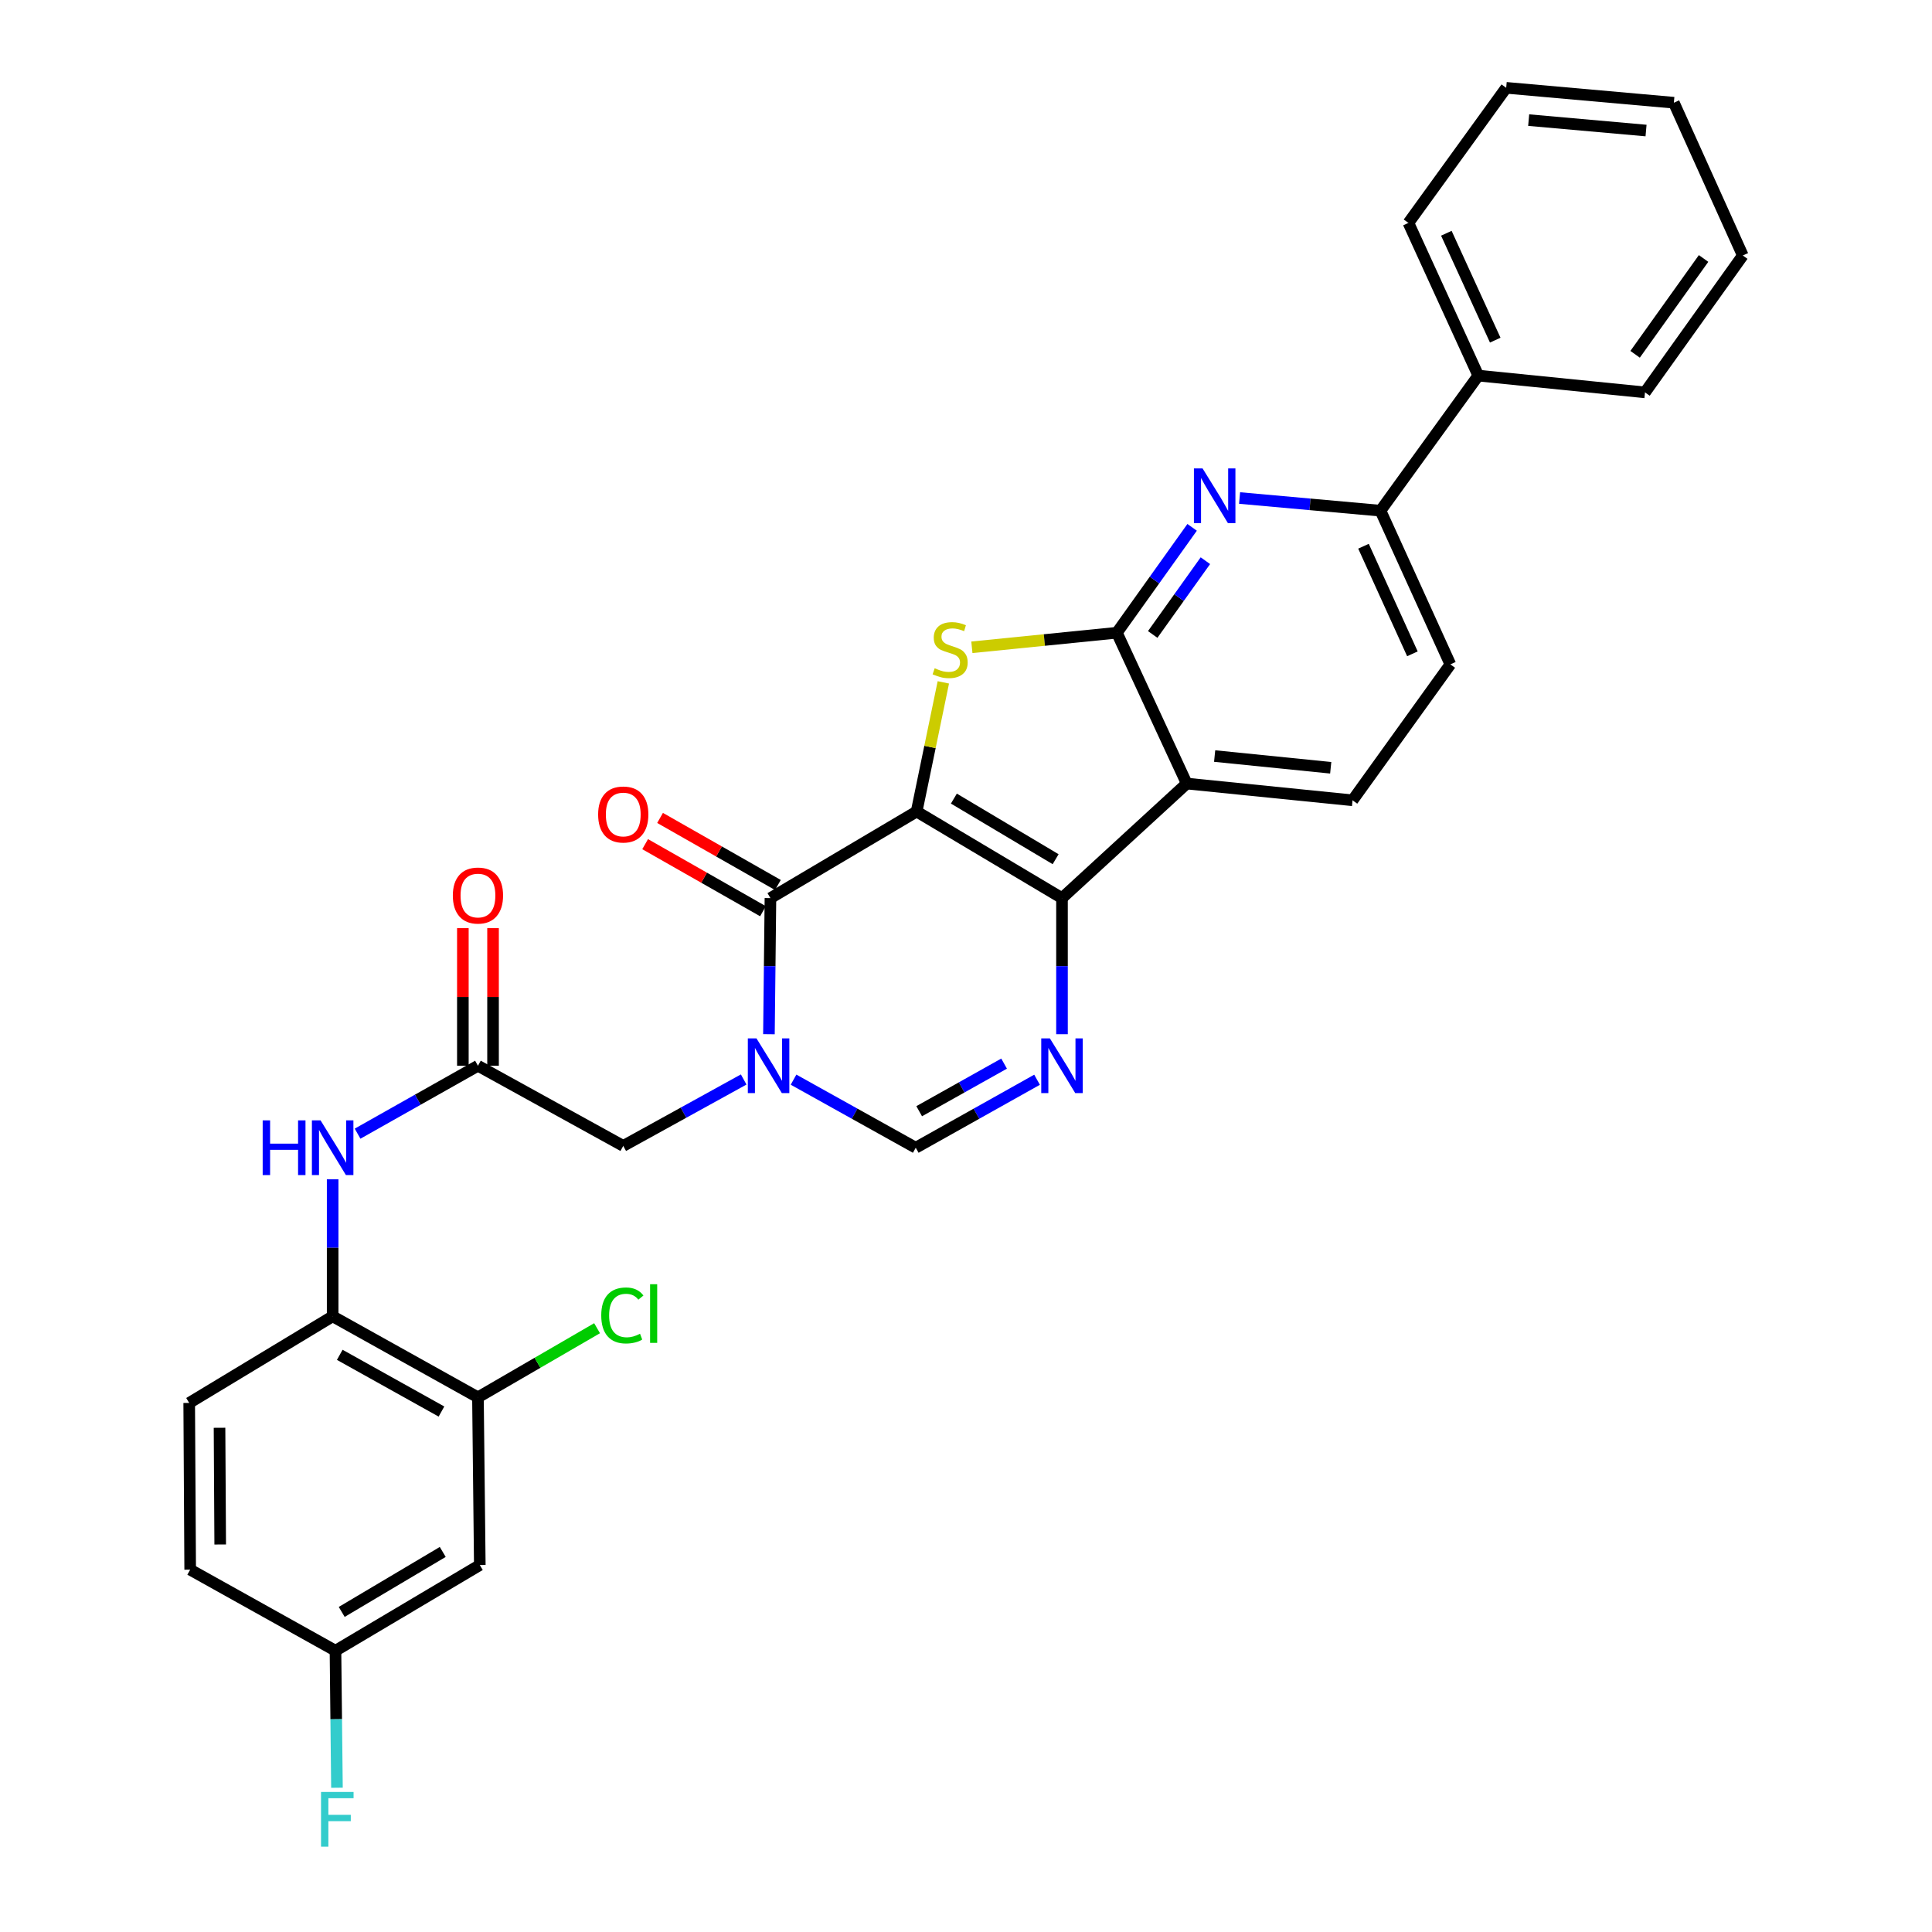 <?xml version='1.0' encoding='iso-8859-1'?>
<svg version='1.1' baseProfile='full'
              xmlns='http://www.w3.org/2000/svg'
                      xmlns:rdkit='http://www.rdkit.org/xml'
                      xmlns:xlink='http://www.w3.org/1999/xlink'
                  xml:space='preserve'
width='1000px' height='1000px' viewBox='0 0 1000 1000'>
<!-- END OF HEADER -->
<rect style='opacity:1.0;fill:#FFFFFF;stroke:none' width='1000' height='1000' x='0' y='0'> </rect>
<path class='bond-0' d='M 474.446,420.051 L 549.686,464.861' style='fill:none;fill-rule:evenodd;stroke:#000000;stroke-width:6px;stroke-linecap:butt;stroke-linejoin:miter;stroke-opacity:1' />
<path class='bond-0' d='M 493.724,413.353 L 546.392,444.72' style='fill:none;fill-rule:evenodd;stroke:#000000;stroke-width:6px;stroke-linecap:butt;stroke-linejoin:miter;stroke-opacity:1' />
<path class='bond-1' d='M 474.446,420.051 L 481.359,386.621' style='fill:none;fill-rule:evenodd;stroke:#000000;stroke-width:6px;stroke-linecap:butt;stroke-linejoin:miter;stroke-opacity:1' />
<path class='bond-1' d='M 481.359,386.621 L 488.272,353.19' style='fill:none;fill-rule:evenodd;stroke:#CCCC00;stroke-width:6px;stroke-linecap:butt;stroke-linejoin:miter;stroke-opacity:1' />
<path class='bond-2' d='M 474.446,420.051 L 398.78,464.861' style='fill:none;fill-rule:evenodd;stroke:#000000;stroke-width:6px;stroke-linecap:butt;stroke-linejoin:miter;stroke-opacity:1' />
<path class='bond-5' d='M 549.686,464.861 L 614.253,405.569' style='fill:none;fill-rule:evenodd;stroke:#000000;stroke-width:6px;stroke-linecap:butt;stroke-linejoin:miter;stroke-opacity:1' />
<path class='bond-6' d='M 549.686,464.861 L 549.686,500.082' style='fill:none;fill-rule:evenodd;stroke:#000000;stroke-width:6px;stroke-linecap:butt;stroke-linejoin:miter;stroke-opacity:1' />
<path class='bond-6' d='M 549.686,500.082 L 549.686,535.304' style='fill:none;fill-rule:evenodd;stroke:#0000FF;stroke-width:6px;stroke-linecap:butt;stroke-linejoin:miter;stroke-opacity:1' />
<path class='bond-3' d='M 503.04,335.038 L 540.563,331.269' style='fill:none;fill-rule:evenodd;stroke:#CCCC00;stroke-width:6px;stroke-linecap:butt;stroke-linejoin:miter;stroke-opacity:1' />
<path class='bond-3' d='M 540.563,331.269 L 578.087,327.5' style='fill:none;fill-rule:evenodd;stroke:#000000;stroke-width:6px;stroke-linecap:butt;stroke-linejoin:miter;stroke-opacity:1' />
<path class='bond-4' d='M 398.78,464.861 L 398.389,500.082' style='fill:none;fill-rule:evenodd;stroke:#000000;stroke-width:6px;stroke-linecap:butt;stroke-linejoin:miter;stroke-opacity:1' />
<path class='bond-4' d='M 398.389,500.082 L 397.998,535.304' style='fill:none;fill-rule:evenodd;stroke:#0000FF;stroke-width:6px;stroke-linecap:butt;stroke-linejoin:miter;stroke-opacity:1' />
<path class='bond-17' d='M 402.643,458.073 L 372.145,440.716' style='fill:none;fill-rule:evenodd;stroke:#000000;stroke-width:6px;stroke-linecap:butt;stroke-linejoin:miter;stroke-opacity:1' />
<path class='bond-17' d='M 372.145,440.716 L 341.648,423.359' style='fill:none;fill-rule:evenodd;stroke:#FF0000;stroke-width:6px;stroke-linecap:butt;stroke-linejoin:miter;stroke-opacity:1' />
<path class='bond-17' d='M 394.917,471.648 L 364.42,454.291' style='fill:none;fill-rule:evenodd;stroke:#000000;stroke-width:6px;stroke-linecap:butt;stroke-linejoin:miter;stroke-opacity:1' />
<path class='bond-17' d='M 364.42,454.291 L 333.922,436.934' style='fill:none;fill-rule:evenodd;stroke:#FF0000;stroke-width:6px;stroke-linecap:butt;stroke-linejoin:miter;stroke-opacity:1' />
<path class='bond-7' d='M 578.087,327.5 L 597.564,300.226' style='fill:none;fill-rule:evenodd;stroke:#000000;stroke-width:6px;stroke-linecap:butt;stroke-linejoin:miter;stroke-opacity:1' />
<path class='bond-7' d='M 597.564,300.226 L 617.042,272.953' style='fill:none;fill-rule:evenodd;stroke:#0000FF;stroke-width:6px;stroke-linecap:butt;stroke-linejoin:miter;stroke-opacity:1' />
<path class='bond-7' d='M 596.64,328.395 L 610.275,309.304' style='fill:none;fill-rule:evenodd;stroke:#000000;stroke-width:6px;stroke-linecap:butt;stroke-linejoin:miter;stroke-opacity:1' />
<path class='bond-7' d='M 610.275,309.304 L 623.909,290.212' style='fill:none;fill-rule:evenodd;stroke:#0000FF;stroke-width:6px;stroke-linecap:butt;stroke-linejoin:miter;stroke-opacity:1' />
<path class='bond-31' d='M 578.087,327.5 L 614.253,405.569' style='fill:none;fill-rule:evenodd;stroke:#000000;stroke-width:6px;stroke-linecap:butt;stroke-linejoin:miter;stroke-opacity:1' />
<path class='bond-8' d='M 410.737,558.83 L 442.361,576.448' style='fill:none;fill-rule:evenodd;stroke:#0000FF;stroke-width:6px;stroke-linecap:butt;stroke-linejoin:miter;stroke-opacity:1' />
<path class='bond-8' d='M 442.361,576.448 L 473.986,594.065' style='fill:none;fill-rule:evenodd;stroke:#000000;stroke-width:6px;stroke-linecap:butt;stroke-linejoin:miter;stroke-opacity:1' />
<path class='bond-12' d='M 384.929,558.741 L 353.761,575.93' style='fill:none;fill-rule:evenodd;stroke:#0000FF;stroke-width:6px;stroke-linecap:butt;stroke-linejoin:miter;stroke-opacity:1' />
<path class='bond-12' d='M 353.761,575.93 L 322.594,593.119' style='fill:none;fill-rule:evenodd;stroke:#000000;stroke-width:6px;stroke-linecap:butt;stroke-linejoin:miter;stroke-opacity:1' />
<path class='bond-13' d='M 614.253,405.569 L 700.08,414.238' style='fill:none;fill-rule:evenodd;stroke:#000000;stroke-width:6px;stroke-linecap:butt;stroke-linejoin:miter;stroke-opacity:1' />
<path class='bond-13' d='M 628.697,391.329 L 688.776,397.397' style='fill:none;fill-rule:evenodd;stroke:#000000;stroke-width:6px;stroke-linecap:butt;stroke-linejoin:miter;stroke-opacity:1' />
<path class='bond-32' d='M 536.776,558.869 L 505.381,576.467' style='fill:none;fill-rule:evenodd;stroke:#0000FF;stroke-width:6px;stroke-linecap:butt;stroke-linejoin:miter;stroke-opacity:1' />
<path class='bond-32' d='M 505.381,576.467 L 473.986,594.065' style='fill:none;fill-rule:evenodd;stroke:#000000;stroke-width:6px;stroke-linecap:butt;stroke-linejoin:miter;stroke-opacity:1' />
<path class='bond-32' d='M 519.721,550.524 L 497.744,562.842' style='fill:none;fill-rule:evenodd;stroke:#0000FF;stroke-width:6px;stroke-linecap:butt;stroke-linejoin:miter;stroke-opacity:1' />
<path class='bond-32' d='M 497.744,562.842 L 475.767,575.161' style='fill:none;fill-rule:evenodd;stroke:#000000;stroke-width:6px;stroke-linecap:butt;stroke-linejoin:miter;stroke-opacity:1' />
<path class='bond-10' d='M 641.604,257.774 L 678.07,261.052' style='fill:none;fill-rule:evenodd;stroke:#0000FF;stroke-width:6px;stroke-linecap:butt;stroke-linejoin:miter;stroke-opacity:1' />
<path class='bond-10' d='M 678.07,261.052 L 714.536,264.329' style='fill:none;fill-rule:evenodd;stroke:#000000;stroke-width:6px;stroke-linecap:butt;stroke-linejoin:miter;stroke-opacity:1' />
<path class='bond-9' d='M 247.388,551.633 L 322.594,593.119' style='fill:none;fill-rule:evenodd;stroke:#000000;stroke-width:6px;stroke-linecap:butt;stroke-linejoin:miter;stroke-opacity:1' />
<path class='bond-11' d='M 247.388,551.633 L 216.235,569.21' style='fill:none;fill-rule:evenodd;stroke:#000000;stroke-width:6px;stroke-linecap:butt;stroke-linejoin:miter;stroke-opacity:1' />
<path class='bond-11' d='M 216.235,569.21 L 185.081,586.787' style='fill:none;fill-rule:evenodd;stroke:#0000FF;stroke-width:6px;stroke-linecap:butt;stroke-linejoin:miter;stroke-opacity:1' />
<path class='bond-19' d='M 255.198,551.633 L 255.198,516.022' style='fill:none;fill-rule:evenodd;stroke:#000000;stroke-width:6px;stroke-linecap:butt;stroke-linejoin:miter;stroke-opacity:1' />
<path class='bond-19' d='M 255.198,516.022 L 255.198,480.411' style='fill:none;fill-rule:evenodd;stroke:#FF0000;stroke-width:6px;stroke-linecap:butt;stroke-linejoin:miter;stroke-opacity:1' />
<path class='bond-19' d='M 239.578,551.633 L 239.578,516.022' style='fill:none;fill-rule:evenodd;stroke:#000000;stroke-width:6px;stroke-linecap:butt;stroke-linejoin:miter;stroke-opacity:1' />
<path class='bond-19' d='M 239.578,516.022 L 239.578,480.411' style='fill:none;fill-rule:evenodd;stroke:#FF0000;stroke-width:6px;stroke-linecap:butt;stroke-linejoin:miter;stroke-opacity:1' />
<path class='bond-20' d='M 714.536,264.329 L 765.151,194.408' style='fill:none;fill-rule:evenodd;stroke:#000000;stroke-width:6px;stroke-linecap:butt;stroke-linejoin:miter;stroke-opacity:1' />
<path class='bond-33' d='M 714.536,264.329 L 750.703,343.882' style='fill:none;fill-rule:evenodd;stroke:#000000;stroke-width:6px;stroke-linecap:butt;stroke-linejoin:miter;stroke-opacity:1' />
<path class='bond-33' d='M 705.743,282.727 L 731.059,338.414' style='fill:none;fill-rule:evenodd;stroke:#000000;stroke-width:6px;stroke-linecap:butt;stroke-linejoin:miter;stroke-opacity:1' />
<path class='bond-14' d='M 172.182,610.406 L 172.182,645.865' style='fill:none;fill-rule:evenodd;stroke:#0000FF;stroke-width:6px;stroke-linecap:butt;stroke-linejoin:miter;stroke-opacity:1' />
<path class='bond-14' d='M 172.182,645.865 L 172.182,681.323' style='fill:none;fill-rule:evenodd;stroke:#000000;stroke-width:6px;stroke-linecap:butt;stroke-linejoin:miter;stroke-opacity:1' />
<path class='bond-18' d='M 700.08,414.238 L 750.703,343.882' style='fill:none;fill-rule:evenodd;stroke:#000000;stroke-width:6px;stroke-linecap:butt;stroke-linejoin:miter;stroke-opacity:1' />
<path class='bond-15' d='M 172.182,681.323 L 247.388,723.26' style='fill:none;fill-rule:evenodd;stroke:#000000;stroke-width:6px;stroke-linecap:butt;stroke-linejoin:miter;stroke-opacity:1' />
<path class='bond-15' d='M 175.856,701.255 L 228.5,730.611' style='fill:none;fill-rule:evenodd;stroke:#000000;stroke-width:6px;stroke-linecap:butt;stroke-linejoin:miter;stroke-opacity:1' />
<path class='bond-21' d='M 172.182,681.323 L 97.931,726.159' style='fill:none;fill-rule:evenodd;stroke:#000000;stroke-width:6px;stroke-linecap:butt;stroke-linejoin:miter;stroke-opacity:1' />
<path class='bond-16' d='M 247.388,723.26 L 248.342,810.059' style='fill:none;fill-rule:evenodd;stroke:#000000;stroke-width:6px;stroke-linecap:butt;stroke-linejoin:miter;stroke-opacity:1' />
<path class='bond-23' d='M 247.388,723.26 L 278.216,705.371' style='fill:none;fill-rule:evenodd;stroke:#000000;stroke-width:6px;stroke-linecap:butt;stroke-linejoin:miter;stroke-opacity:1' />
<path class='bond-23' d='M 278.216,705.371 L 309.045,687.482' style='fill:none;fill-rule:evenodd;stroke:#00CC00;stroke-width:6px;stroke-linecap:butt;stroke-linejoin:miter;stroke-opacity:1' />
<path class='bond-35' d='M 248.342,810.059 L 173.64,854.408' style='fill:none;fill-rule:evenodd;stroke:#000000;stroke-width:6px;stroke-linecap:butt;stroke-linejoin:miter;stroke-opacity:1' />
<path class='bond-35' d='M 229.164,803.281 L 176.872,834.325' style='fill:none;fill-rule:evenodd;stroke:#000000;stroke-width:6px;stroke-linecap:butt;stroke-linejoin:miter;stroke-opacity:1' />
<path class='bond-26' d='M 765.151,194.408 L 729.001,115.376' style='fill:none;fill-rule:evenodd;stroke:#000000;stroke-width:6px;stroke-linecap:butt;stroke-linejoin:miter;stroke-opacity:1' />
<path class='bond-26' d='M 773.932,176.057 L 748.627,120.734' style='fill:none;fill-rule:evenodd;stroke:#000000;stroke-width:6px;stroke-linecap:butt;stroke-linejoin:miter;stroke-opacity:1' />
<path class='bond-27' d='M 765.151,194.408 L 851.446,203.094' style='fill:none;fill-rule:evenodd;stroke:#000000;stroke-width:6px;stroke-linecap:butt;stroke-linejoin:miter;stroke-opacity:1' />
<path class='bond-24' d='M 97.931,726.159 L 98.434,812.454' style='fill:none;fill-rule:evenodd;stroke:#000000;stroke-width:6px;stroke-linecap:butt;stroke-linejoin:miter;stroke-opacity:1' />
<path class='bond-24' d='M 113.625,739.012 L 113.978,799.418' style='fill:none;fill-rule:evenodd;stroke:#000000;stroke-width:6px;stroke-linecap:butt;stroke-linejoin:miter;stroke-opacity:1' />
<path class='bond-22' d='M 173.64,854.408 L 98.434,812.454' style='fill:none;fill-rule:evenodd;stroke:#000000;stroke-width:6px;stroke-linecap:butt;stroke-linejoin:miter;stroke-opacity:1' />
<path class='bond-25' d='M 173.64,854.408 L 174.024,889.871' style='fill:none;fill-rule:evenodd;stroke:#000000;stroke-width:6px;stroke-linecap:butt;stroke-linejoin:miter;stroke-opacity:1' />
<path class='bond-25' d='M 174.024,889.871 L 174.409,925.333' style='fill:none;fill-rule:evenodd;stroke:#33CCCC;stroke-width:6px;stroke-linecap:butt;stroke-linejoin:miter;stroke-opacity:1' />
<path class='bond-29' d='M 729.001,115.376 L 779.607,45.455' style='fill:none;fill-rule:evenodd;stroke:#000000;stroke-width:6px;stroke-linecap:butt;stroke-linejoin:miter;stroke-opacity:1' />
<path class='bond-28' d='M 851.446,203.094 L 902.069,132.236' style='fill:none;fill-rule:evenodd;stroke:#000000;stroke-width:6px;stroke-linecap:butt;stroke-linejoin:miter;stroke-opacity:1' />
<path class='bond-28' d='M 846.33,183.386 L 881.767,133.785' style='fill:none;fill-rule:evenodd;stroke:#000000;stroke-width:6px;stroke-linecap:butt;stroke-linejoin:miter;stroke-opacity:1' />
<path class='bond-30' d='M 902.069,132.236 L 866.388,53.169' style='fill:none;fill-rule:evenodd;stroke:#000000;stroke-width:6px;stroke-linecap:butt;stroke-linejoin:miter;stroke-opacity:1' />
<path class='bond-34' d='M 779.607,45.455 L 866.388,53.169' style='fill:none;fill-rule:evenodd;stroke:#000000;stroke-width:6px;stroke-linecap:butt;stroke-linejoin:miter;stroke-opacity:1' />
<path class='bond-34' d='M 791.241,62.169 L 851.988,67.569' style='fill:none;fill-rule:evenodd;stroke:#000000;stroke-width:6px;stroke-linecap:butt;stroke-linejoin:miter;stroke-opacity:1' />
<path  class='atom-2' d='M 483.791 345.888
Q 484.111 346.008, 485.431 346.568
Q 486.751 347.128, 488.191 347.488
Q 489.671 347.808, 491.111 347.808
Q 493.791 347.808, 495.351 346.528
Q 496.911 345.208, 496.911 342.928
Q 496.911 341.368, 496.111 340.408
Q 495.351 339.448, 494.151 338.928
Q 492.951 338.408, 490.951 337.808
Q 488.431 337.048, 486.911 336.328
Q 485.431 335.608, 484.351 334.088
Q 483.311 332.568, 483.311 330.008
Q 483.311 326.448, 485.711 324.248
Q 488.151 322.048, 492.951 322.048
Q 496.231 322.048, 499.951 323.608
L 499.031 326.688
Q 495.631 325.288, 493.071 325.288
Q 490.311 325.288, 488.791 326.448
Q 487.271 327.568, 487.311 329.528
Q 487.311 331.048, 488.071 331.968
Q 488.871 332.888, 489.991 333.408
Q 491.151 333.928, 493.071 334.528
Q 495.631 335.328, 497.151 336.128
Q 498.671 336.928, 499.751 338.568
Q 500.871 340.168, 500.871 342.928
Q 500.871 346.848, 498.231 348.968
Q 495.631 351.048, 491.271 351.048
Q 488.751 351.048, 486.831 350.488
Q 484.951 349.968, 482.711 349.048
L 483.791 345.888
' fill='#CCCC00'/>
<path  class='atom-5' d='M 391.557 537.473
L 400.837 552.473
Q 401.757 553.953, 403.237 556.633
Q 404.717 559.313, 404.797 559.473
L 404.797 537.473
L 408.557 537.473
L 408.557 565.793
L 404.677 565.793
L 394.717 549.393
Q 393.557 547.473, 392.317 545.273
Q 391.117 543.073, 390.757 542.393
L 390.757 565.793
L 387.077 565.793
L 387.077 537.473
L 391.557 537.473
' fill='#0000FF'/>
<path  class='atom-7' d='M 543.426 537.473
L 552.706 552.473
Q 553.626 553.953, 555.106 556.633
Q 556.586 559.313, 556.666 559.473
L 556.666 537.473
L 560.426 537.473
L 560.426 565.793
L 556.546 565.793
L 546.586 549.393
Q 545.426 547.473, 544.186 545.273
Q 542.986 543.073, 542.626 542.393
L 542.626 565.793
L 538.946 565.793
L 538.946 537.473
L 543.426 537.473
' fill='#0000FF'/>
<path  class='atom-8' d='M 622.45 242.455
L 631.73 257.455
Q 632.65 258.935, 634.13 261.615
Q 635.61 264.295, 635.69 264.455
L 635.69 242.455
L 639.45 242.455
L 639.45 270.775
L 635.57 270.775
L 625.61 254.375
Q 624.45 252.455, 623.21 250.255
Q 622.01 248.055, 621.65 247.375
L 621.65 270.775
L 617.97 270.775
L 617.97 242.455
L 622.45 242.455
' fill='#0000FF'/>
<path  class='atom-12' d='M 135.962 579.905
L 139.802 579.905
L 139.802 591.945
L 154.282 591.945
L 154.282 579.905
L 158.122 579.905
L 158.122 608.225
L 154.282 608.225
L 154.282 595.145
L 139.802 595.145
L 139.802 608.225
L 135.962 608.225
L 135.962 579.905
' fill='#0000FF'/>
<path  class='atom-12' d='M 165.922 579.905
L 175.202 594.905
Q 176.122 596.385, 177.602 599.065
Q 179.082 601.745, 179.162 601.905
L 179.162 579.905
L 182.922 579.905
L 182.922 608.225
L 179.042 608.225
L 169.082 591.825
Q 167.922 589.905, 166.682 587.705
Q 165.482 585.505, 165.122 584.825
L 165.122 608.225
L 161.442 608.225
L 161.442 579.905
L 165.922 579.905
' fill='#0000FF'/>
<path  class='atom-18' d='M 309.594 421.58
Q 309.594 414.78, 312.954 410.98
Q 316.314 407.18, 322.594 407.18
Q 328.874 407.18, 332.234 410.98
Q 335.594 414.78, 335.594 421.58
Q 335.594 428.46, 332.194 432.38
Q 328.794 436.26, 322.594 436.26
Q 316.354 436.26, 312.954 432.38
Q 309.594 428.5, 309.594 421.58
M 322.594 433.06
Q 326.914 433.06, 329.234 430.18
Q 331.594 427.26, 331.594 421.58
Q 331.594 416.02, 329.234 413.22
Q 326.914 410.38, 322.594 410.38
Q 318.274 410.38, 315.914 413.18
Q 313.594 415.98, 313.594 421.58
Q 313.594 427.3, 315.914 430.18
Q 318.274 433.06, 322.594 433.06
' fill='#FF0000'/>
<path  class='atom-20' d='M 234.388 463.526
Q 234.388 456.726, 237.748 452.926
Q 241.108 449.126, 247.388 449.126
Q 253.668 449.126, 257.028 452.926
Q 260.388 456.726, 260.388 463.526
Q 260.388 470.406, 256.988 474.326
Q 253.588 478.206, 247.388 478.206
Q 241.148 478.206, 237.748 474.326
Q 234.388 470.446, 234.388 463.526
M 247.388 475.006
Q 251.708 475.006, 254.028 472.126
Q 256.388 469.206, 256.388 463.526
Q 256.388 457.966, 254.028 455.166
Q 251.708 452.326, 247.388 452.326
Q 243.068 452.326, 240.708 455.126
Q 238.388 457.926, 238.388 463.526
Q 238.388 469.246, 240.708 472.126
Q 243.068 475.006, 247.388 475.006
' fill='#FF0000'/>
<path  class='atom-24' d='M 311.205 680.871
Q 311.205 673.831, 314.485 670.151
Q 317.805 666.431, 324.085 666.431
Q 329.925 666.431, 333.045 670.551
L 330.405 672.711
Q 328.125 669.711, 324.085 669.711
Q 319.805 669.711, 317.525 672.591
Q 315.285 675.431, 315.285 680.871
Q 315.285 686.471, 317.605 689.351
Q 319.965 692.231, 324.525 692.231
Q 327.645 692.231, 331.285 690.351
L 332.405 693.351
Q 330.925 694.311, 328.685 694.871
Q 326.445 695.431, 323.965 695.431
Q 317.805 695.431, 314.485 691.671
Q 311.205 687.911, 311.205 680.871
' fill='#00CC00'/>
<path  class='atom-24' d='M 336.485 664.711
L 340.165 664.711
L 340.165 695.071
L 336.485 695.071
L 336.485 664.711
' fill='#00CC00'/>
<path  class='atom-26' d='M 166.166 927.515
L 183.006 927.515
L 183.006 930.755
L 169.966 930.755
L 169.966 939.355
L 181.566 939.355
L 181.566 942.635
L 169.966 942.635
L 169.966 955.835
L 166.166 955.835
L 166.166 927.515
' fill='#33CCCC'/>
</svg>
